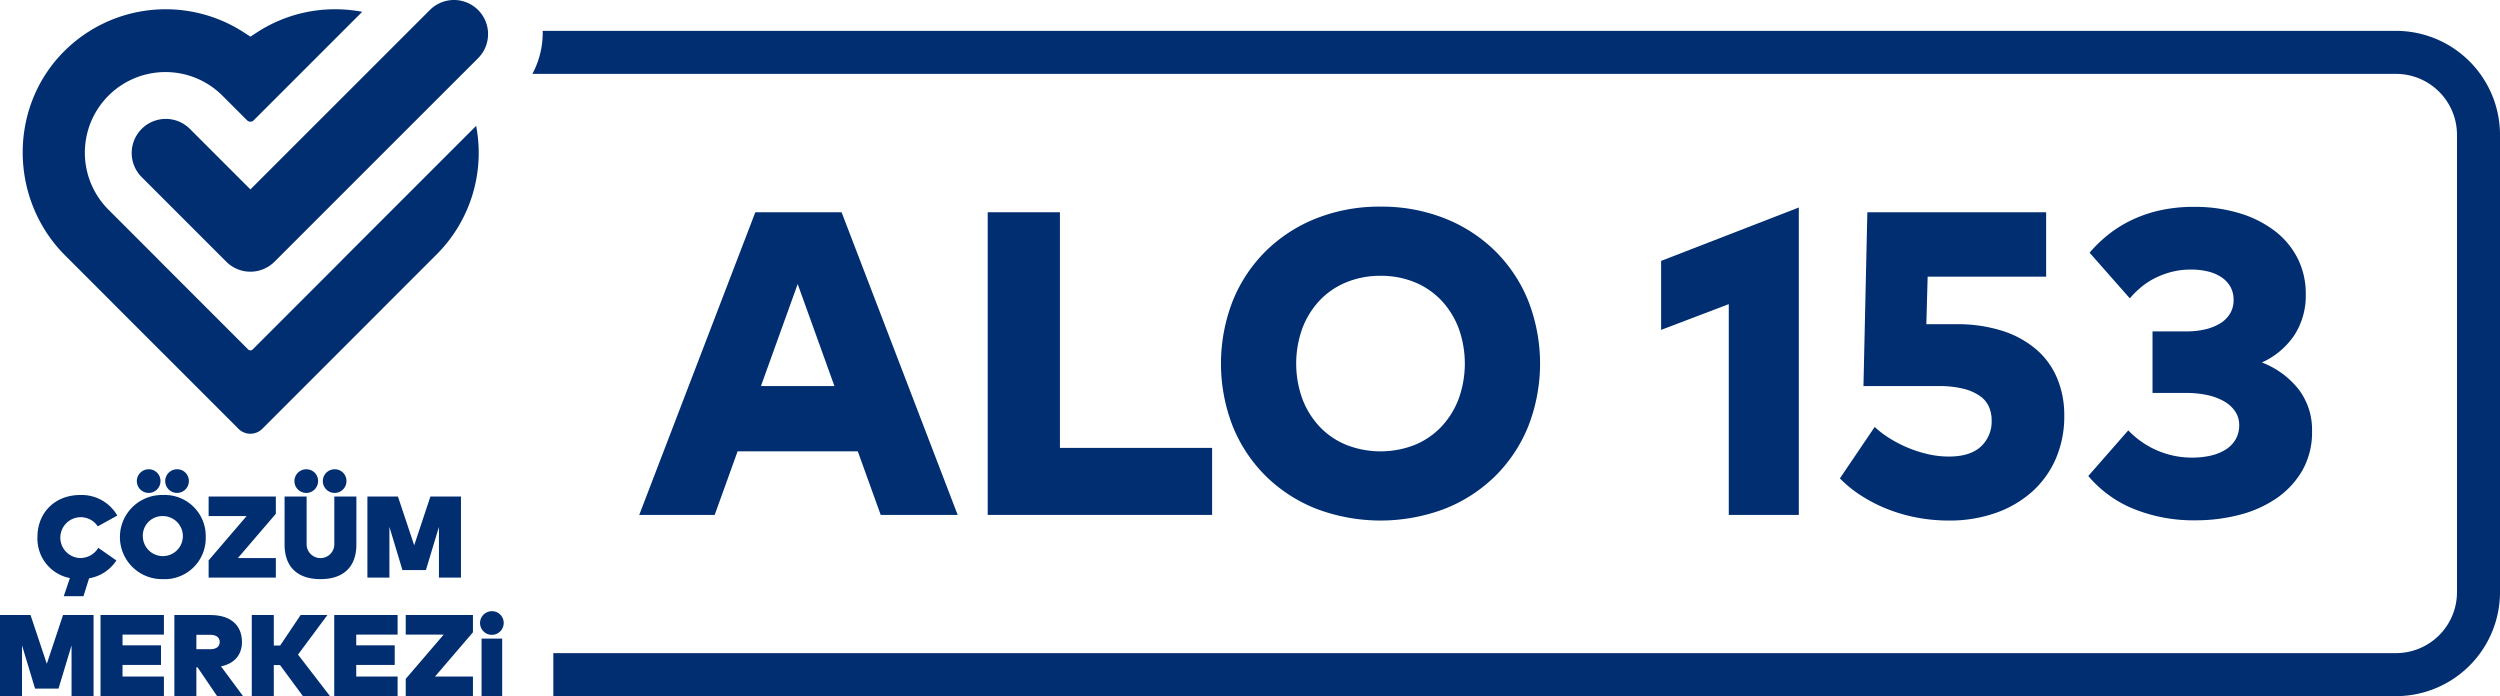 <svg xmlns="http://www.w3.org/2000/svg" width="571" height="159" viewBox="0 0 571 159">
  <g id="Group_13901" data-name="Group 13901" transform="translate(-482.75 -851.625)">
    <g id="Group_13898" data-name="Group 13898" transform="translate(482.75 851.625)">
      <g id="Group_13894" data-name="Group 13894" transform="translate(121.595 7.048)">
        <g id="Group_13893" data-name="Group 13893" transform="translate(24.407 40.148)">
          <path id="Path_13413" data-name="Path 13413" d="M207.948,119.417H190.369L185.136,104.9H157.682l-5.233,14.516H135.217l26.515-69.126h19.7ZM163.015,89.989H179.8l-8.394-23.3Z" transform="translate(-135.217 -49.008)" fill="#002e71"/>
          <path id="Path_13414" data-name="Path 13414" d="M251.96,119.417H200.708V50.291H217.2v53.82h34.76Z" transform="translate(-121.116 -49.008)" fill="#002e71"/>
          <path id="Path_13415" data-name="Path 13415" d="M280.985,49.235a39.022,39.022,0,0,1,14.689,2.691,34.467,34.467,0,0,1,11.529,7.48,33.824,33.824,0,0,1,7.53,11.356,39.43,39.43,0,0,1,0,28.639,33.812,33.812,0,0,1-7.53,11.356,34.429,34.429,0,0,1-11.529,7.48,41.425,41.425,0,0,1-29.379,0,34.43,34.43,0,0,1-11.529-7.48,33.814,33.814,0,0,1-7.53-11.356,39.448,39.448,0,0,1,0-28.639,33.826,33.826,0,0,1,7.53-11.356,34.469,34.469,0,0,1,11.529-7.48A39.019,39.019,0,0,1,280.985,49.235Zm0,15.8a20.261,20.261,0,0,0-7.753,1.456,17.457,17.457,0,0,0-6.1,4.124,19.141,19.141,0,0,0-3.975,6.344,23.76,23.76,0,0,0,0,16.245,19.129,19.129,0,0,0,3.975,6.344,17.458,17.458,0,0,0,6.1,4.124,21.416,21.416,0,0,0,15.529,0,17.513,17.513,0,0,0,6.073-4.124A19.123,19.123,0,0,0,298.81,93.2a23.758,23.758,0,0,0,0-16.245,19.135,19.135,0,0,0-3.975-6.344,17.512,17.512,0,0,0-6.073-4.124A20.2,20.2,0,0,0,280.985,65.035Z" transform="translate(-111.677 -49.235)" fill="#002e71"/>
          <path id="Path_13416" data-name="Path 13416" d="M358.715,119.61h-16V71.468l-15.454,5.876V61.593l31.452-12.2Z" transform="translate(-93.866 -49.2)" fill="#002e71"/>
          <path id="Path_13417" data-name="Path 13417" d="M407.967,65H380.908l-.3,10.863h6.813A33.545,33.545,0,0,1,398.041,77.4a22.317,22.317,0,0,1,7.728,4.271,17.666,17.666,0,0,1,4.74,6.592,21.742,21.742,0,0,1,1.6,8.443,24.31,24.31,0,0,1-1.975,9.974,21.641,21.641,0,0,1-5.505,7.554,24.8,24.8,0,0,1-8.344,4.79,31.508,31.508,0,0,1-10.443,1.68,38.925,38.925,0,0,1-7.6-.717,37.089,37.089,0,0,1-6.764-2,34.341,34.341,0,0,1-5.852-3.037,27.878,27.878,0,0,1-4.765-3.876l7.951-11.752a20.767,20.767,0,0,0,3.16,2.445,28.7,28.7,0,0,0,8.789,3.727,21.3,21.3,0,0,0,4.986.593q4.838,0,7.308-2.271a7.8,7.8,0,0,0,2.468-6.024,7.665,7.665,0,0,0-.616-3.061,5.957,5.957,0,0,0-2.05-2.468,11.353,11.353,0,0,0-3.752-1.654,22.867,22.867,0,0,0-5.778-.617H366.244l.889-39.7h40.835Z" transform="translate(-86.632 -49.008)" fill="#002e71"/>
          <path id="Path_13418" data-name="Path 13418" d="M431.688,49.275a35.251,35.251,0,0,1,10.32,1.432,25.279,25.279,0,0,1,8.072,4.025A18.3,18.3,0,0,1,455.338,61a17.828,17.828,0,0,1,1.877,8.22A16.594,16.594,0,0,1,454.6,78.6a17.764,17.764,0,0,1-7.406,6.222,19.592,19.592,0,0,1,8.443,6.2,15.211,15.211,0,0,1,3.013,9.456,17.628,17.628,0,0,1-2.223,9.01,19.568,19.568,0,0,1-5.925,6.369,26.555,26.555,0,0,1-8.493,3.777,39.62,39.62,0,0,1-9.924,1.235,36.455,36.455,0,0,1-14.2-2.617,26.72,26.72,0,0,1-10.344-7.506l9.134-10.418a20.31,20.31,0,0,0,6.665,4.616,20,20,0,0,0,7.951,1.605,18.74,18.74,0,0,0,4.172-.445,10.952,10.952,0,0,0,3.407-1.358,6.87,6.87,0,0,0,2.3-2.321,6.289,6.289,0,0,0,.84-3.283,5.478,5.478,0,0,0-.963-3.21,7.655,7.655,0,0,0-2.592-2.3,13.646,13.646,0,0,0-3.8-1.383,21.991,21.991,0,0,0-4.641-.469h-7.8V77.716h7.9a17.763,17.763,0,0,0,4.172-.469,11.477,11.477,0,0,0,3.382-1.357,6.752,6.752,0,0,0,2.246-2.223,5.843,5.843,0,0,0,.815-3.11,6.092,6.092,0,0,0-.716-3.012,6.38,6.38,0,0,0-2.025-2.173,9.593,9.593,0,0,0-3.087-1.333A16.058,16.058,0,0,0,431,63.6a17.464,17.464,0,0,0-4.469.542,19.444,19.444,0,0,0-3.8,1.432,16.452,16.452,0,0,0-3.161,2.075,21.758,21.758,0,0,0-2.542,2.518l-9.184-10.419a30.609,30.609,0,0,1,4.32-4.172,28.021,28.021,0,0,1,5.333-3.308,30.222,30.222,0,0,1,6.468-2.2A35.42,35.42,0,0,1,431.688,49.275Z" transform="translate(-76.58 -49.226)" fill="#002e71"/>
        </g>
        <path id="Path_13419" data-name="Path 13419" d="M540.791,16.219H117.484c0,.147.011.294.011.443a19.814,19.814,0,0,1-2.361,9.385H540.791a13.925,13.925,0,0,1,13.924,13.928v104.44a13.925,13.925,0,0,1-13.924,13.928H119.916v9.828H540.791a23.779,23.779,0,0,0,23.749-23.756V39.975A23.779,23.779,0,0,0,540.791,16.219Z" transform="translate(-115.134 -16.219)" fill="#002e71"/>
      </g>
      <g id="Group_13897" data-name="Group 13897" transform="translate(0 0)">
        <g id="Group_13895" data-name="Group 13895" transform="translate(5.185)">
          <path id="Path_13420" data-name="Path 13420" d="M61.444,70.194,42.09,50.84A7.785,7.785,0,0,1,53.1,39.831l13.85,13.849L107.943,12.7a7.785,7.785,0,1,1,11.01,11.01l-46.5,46.485A7.785,7.785,0,0,1,61.444,70.194Z" transform="translate(-14.943 -10.42)" fill="#002e71"/>
          <path id="Path_13421" data-name="Path 13421" d="M122.914,38.792,102.252,59.454l-9.989,9.989.01.01L71.865,89.861a.722.722,0,0,1-1.021,0L50.437,69.453l.01-.01-4.433-4.433-7.031-7.031A18.41,18.41,0,1,1,65.018,31.943l5.569,5.567.009.009a1.06,1.06,0,0,0,1.509.011L96.894,12.74a33.155,33.155,0,0,0-6.184-.58,32.66,32.66,0,0,0-17.411,5l-.275.173-.083.051-.053.034-.447.29-.01.006L72,17.995l-.644.419-.644-.419-.425-.277-.021-.013-.442-.288-.055-.034c-.028-.017-.056-.034-.083-.052l-.278-.173a32.807,32.807,0,0,0-40.485,4.494C16.04,34.41,16.232,55.58,29.052,68.4l6.377,6.377,5.8,5.808h0l27.405,27.4a3.843,3.843,0,0,0,5.436,0l27.618-27.621-.006,0,5.594-5.594,6.622-6.622A32.791,32.791,0,0,0,122.914,38.792Z" transform="translate(-19.348 -10.045)" fill="#002e71"/>
        </g>
        <g id="Group_13896" data-name="Group 13896" transform="translate(0 107.182)">
          <path id="Path_13422" data-name="Path 13422" d="M40.358,108.107l-4.46,2.462a4.664,4.664,0,1,0-4.063,7.238,4.79,4.79,0,0,0,4.182-2.33l4.13,2.885a9.3,9.3,0,0,1-6.233,4.076l-1.283,4.088h-4.5l1.4-4.142a9.165,9.165,0,0,1-7.411-9.369c0-5.638,4.049-9.607,9.78-9.607A9.408,9.408,0,0,1,40.358,108.107Z" transform="translate(-13.566 -97.534)" fill="#002e71"/>
          <path id="Path_13423" data-name="Path 13423" d="M57.215,114.058a9.372,9.372,0,0,1-9.793,9.607,9.609,9.609,0,1,1,0-19.214A9.372,9.372,0,0,1,57.215,114.058ZM46.88,101.275a2.7,2.7,0,1,1-2.7-2.7A2.662,2.662,0,0,1,46.88,101.275Zm-4.024,12.783a4.571,4.571,0,1,0,4.566-4.791A4.468,4.468,0,0,0,42.856,114.058Zm10.508-12.783a2.7,2.7,0,1,1-2.7-2.7A2.661,2.661,0,0,1,53.364,101.275Z" transform="translate(-10.227 -98.575)" fill="#002e71"/>
          <path id="Path_13424" data-name="Path 13424" d="M69.642,107.637l-8.668,10.11h8.668v4.472H54.291v-3.944l8.668-10.11H54.291v-4.472H69.642Z" transform="translate(-6.64 -97.473)" fill="#002e71"/>
          <path id="Path_13425" data-name="Path 13425" d="M84.965,115.766c0,5.041-2.884,7.9-8.2,7.9s-8.2-2.858-8.2-7.9V104.8H73.6V115.62a3.164,3.164,0,1,0,6.326,0V104.8h5.041Zm-8.747-14.49a2.7,2.7,0,1,1-2.7-2.7A2.661,2.661,0,0,1,76.218,101.275Zm6.484,0a2.7,2.7,0,1,1-2.7-2.7A2.661,2.661,0,0,1,82.7,101.275Z" transform="translate(-3.568 -98.575)" fill="#002e71"/>
          <path id="Path_13426" data-name="Path 13426" d="M105.5,122.219h-5.029V110.628L97.494,120.5h-5.36l-2.976-9.872v11.592H84.129V103.693H91.1l3.719,11.142,3.705-11.142H105.5Z" transform="translate(-0.215 -97.473)" fill="#002e71"/>
          <path id="Path_13427" data-name="Path 13427" d="M36.453,144.494H31.424V132.9l-2.978,9.871H23.089L20.111,132.9v11.592H15.082V125.968h6.973l3.719,11.142,3.706-11.142h6.973Z" transform="translate(-15.082 -92.677)" fill="#002e71"/>
          <path id="Path_13428" data-name="Path 13428" d="M48.453,144.494H33.976V125.968H48.453v4.472H39v2.449h8.787v4.472H39v2.66h9.449Z" transform="translate(-11.014 -92.677)" fill="#002e71"/>
          <path id="Path_13429" data-name="Path 13429" d="M63.292,132.135c0,2.858-1.654,4.91-4.791,5.558l5.042,6.8H57.615l-4.46-6.577h-.277v6.577H47.849V125.968h8.258C60.818,125.968,63.292,128.4,63.292,132.135Zm-10.414-1.654v3.295h3.176c1.244,0,2.157-.515,2.157-1.641s-.913-1.654-2.157-1.654Z" transform="translate(-8.027 -92.677)" fill="#002e71"/>
          <path id="Path_13430" data-name="Path 13430" d="M68.856,137.4H67.427v7.093H62.4V125.968h5.029v6.96h1.455l4.672-6.96h6.114l-6.71,9.038,7.305,9.488h-6.18Z" transform="translate(-4.894 -92.677)" fill="#002e71"/>
          <path id="Path_13431" data-name="Path 13431" d="M92.371,144.494H77.894V125.968H92.371v4.472H82.923v2.449H91.71v4.472H82.923v2.66h9.448Z" transform="translate(-1.557 -92.677)" fill="#002e71"/>
          <path id="Path_13432" data-name="Path 13432" d="M106.683,129.912l-8.668,10.11h8.668v4.472H91.332v-3.944L100,130.44H91.332v-4.472h15.351Z" transform="translate(1.336 -92.677)" fill="#002e71"/>
          <path id="Path_13433" data-name="Path 13433" d="M110.7,127.949a2.7,2.7,0,1,1-2.7-2.7A2.661,2.661,0,0,1,110.7,127.949Zm-.344,16.673h-4.711V131.5h4.711Z" transform="translate(4.344 -92.832)" fill="#002e71"/>
        </g>
      </g>
    </g>
  </g>
</svg>
